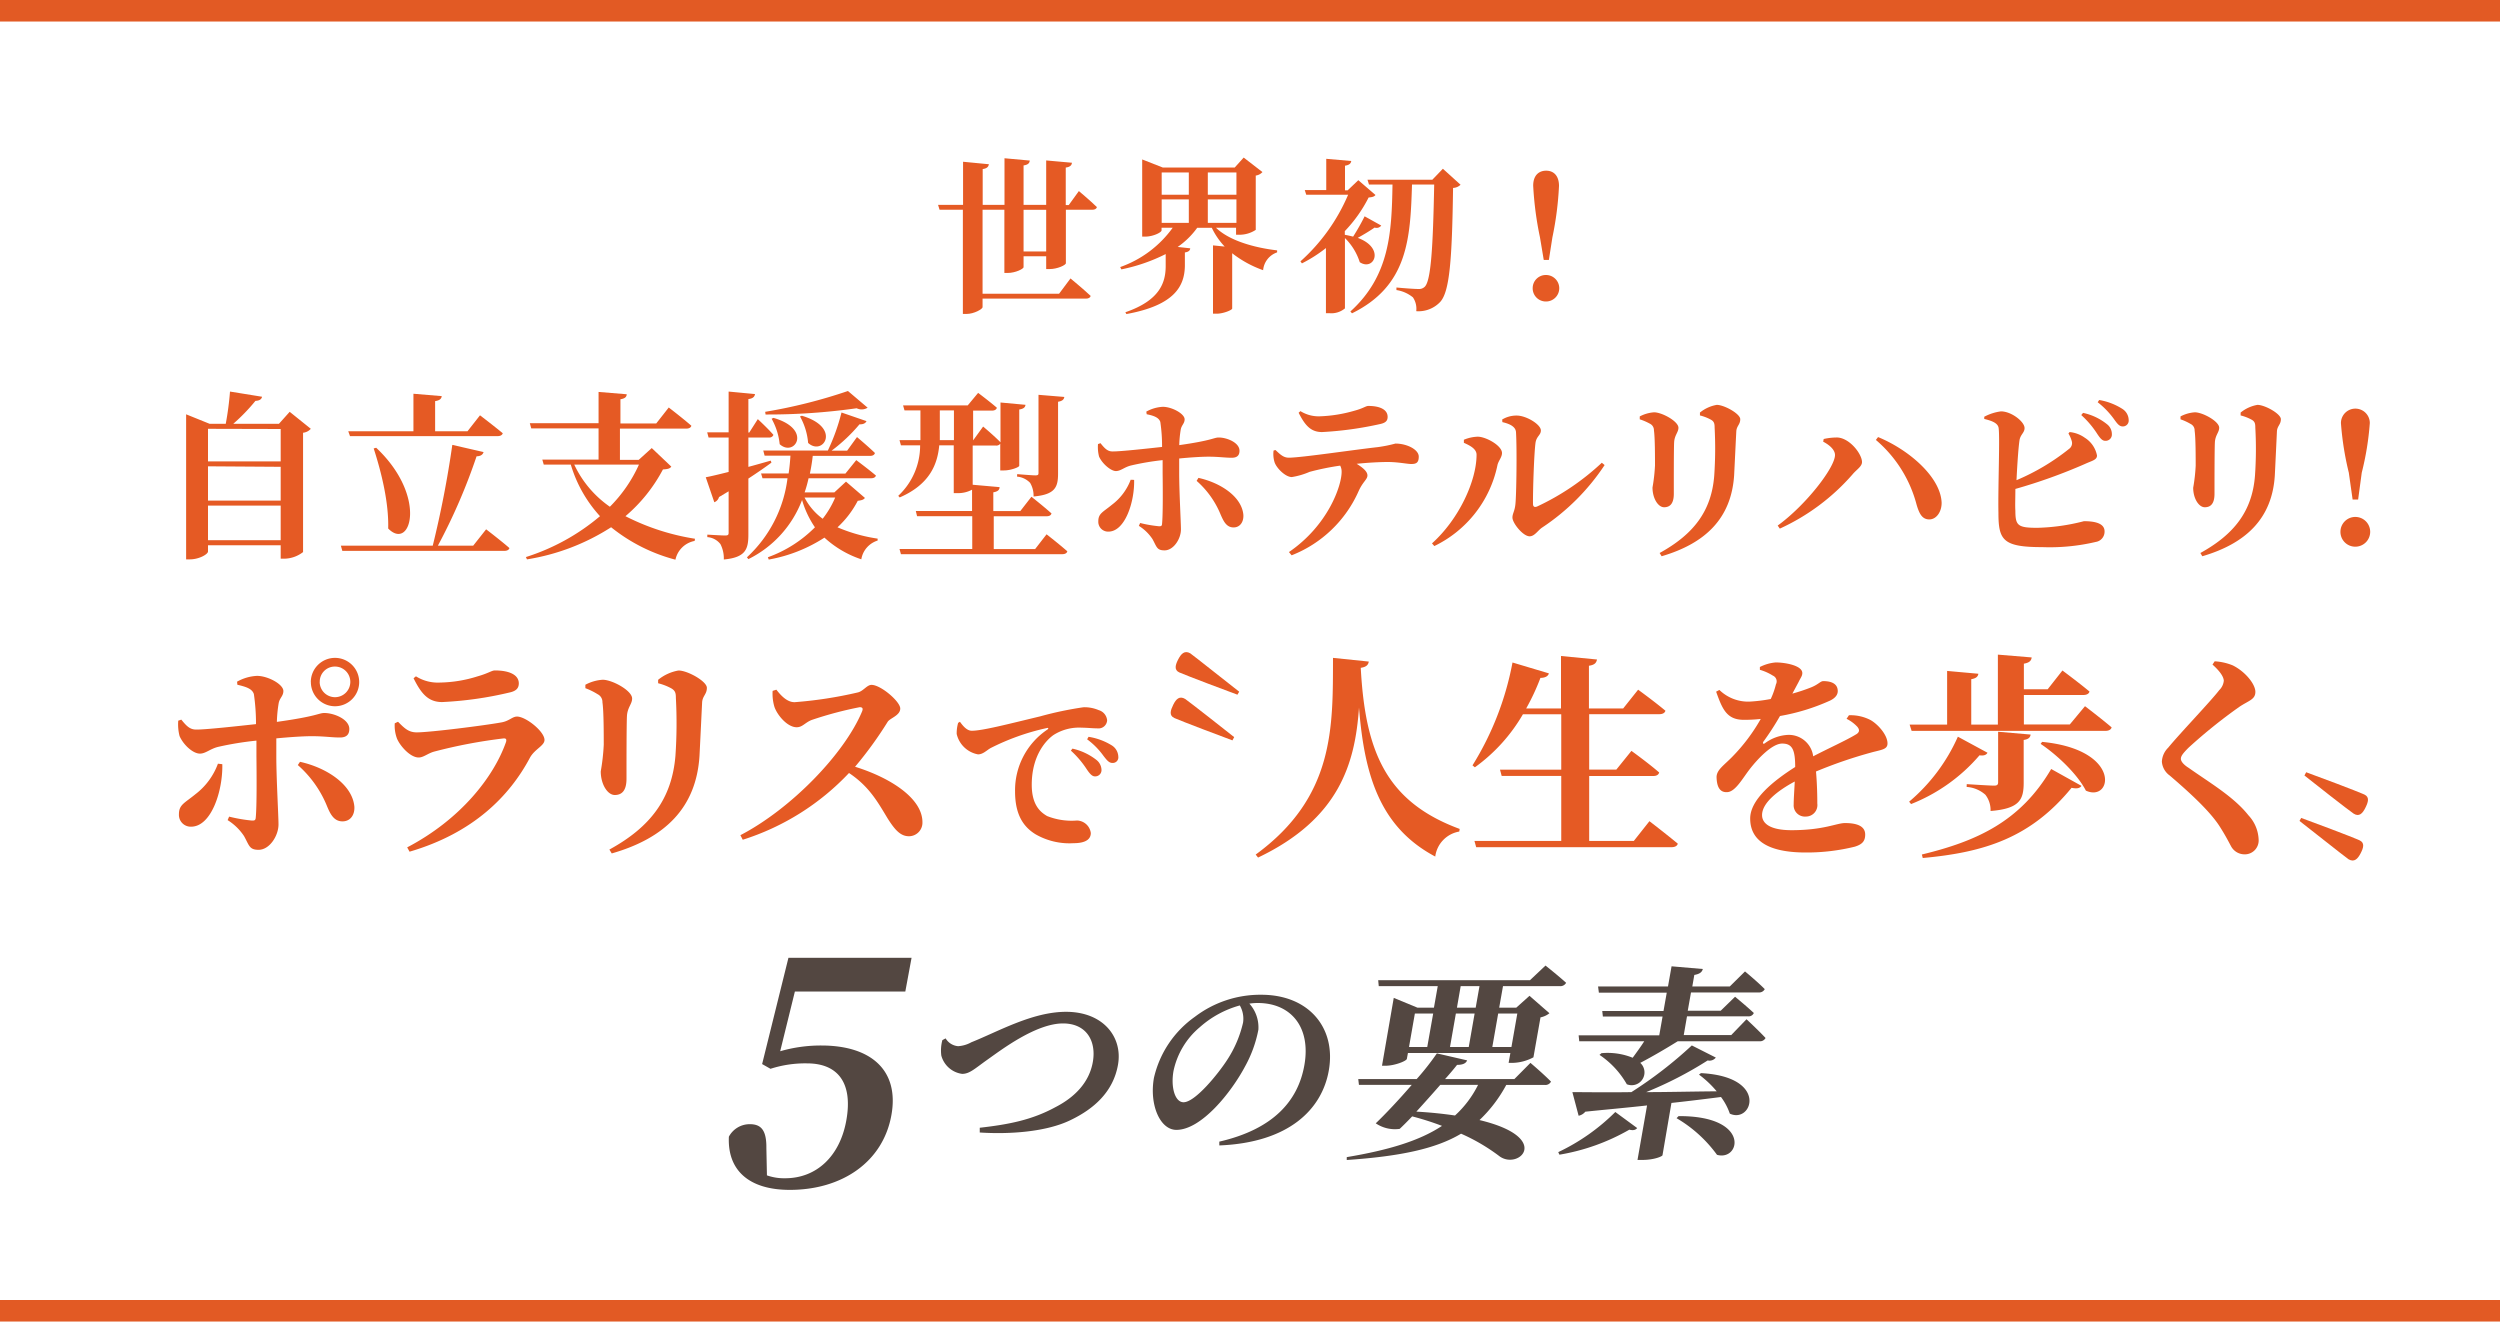<svg xmlns="http://www.w3.org/2000/svg" viewBox="0 0 400 211.45"><defs><style>.cls-1{fill:none;stroke:#e25a24;stroke-width:3.45px;}.cls-2{fill:#e55a24;}.cls-3{fill:#534741;}</style></defs><g id="レイヤー_2" data-name="レイヤー 2"><g id="contents05"><line class="cls-1" y1="1.72" x2="400" y2="1.72"/><line class="cls-1" y1="209.72" x2="400" y2="209.72"/><path class="cls-2" d="M172.62,30.57s1.81,1.52,2.88,2.56c-.06.29-.35.43-.72.43h-4.24v8.55c0,.3-1.36.94-2.59.94h-.56V41h-3.62v1.74c0,.29-1.34.93-2.51.93h-.56V33.56h-3.49V47h12.24l1.83-2.45s2,1.65,3.23,2.8c-.08.29-.37.43-.75.43H157.21v1.36c0,.31-1.36,1.09-2.56,1.09h-.59V33.56h-3.73l-.24-.78h4v-6.9l4.14.4c-.08.37-.27.67-1,.77v5.73h3.49V25.32l4.05.37c-.05.38-.24.67-1,.78v6.31h3.62V25.67l4.13.37c-.05.37-.26.67-1,.77v6H171Zm-5.23,3h-3.62v6.66h3.62Z"/><path class="cls-2" d="M194.56,36.44c2.16,2.1,6.21,3.2,9.78,3.62l0,.32a3.32,3.32,0,0,0-2.24,2.85,17.48,17.48,0,0,1-4.95-2.71v8.84c0,.25-1.44.83-2.46.83h-.61V39.26l1.87.19a11.55,11.55,0,0,1-2.06-3h-2.34a12.79,12.79,0,0,1-3.12,3.06l2,.22c0,.31-.24.58-.85.66v2.21c-.08,3.07-1.5,6.22-9.36,7.65l-.16-.29c5.49-1.89,6.45-4.72,6.45-7.41V40.65a28.07,28.07,0,0,1-7.09,2.45l-.19-.37a17.48,17.48,0,0,0,8.4-6.29h-1.78v.42c0,.32-1.34,1-2.64,1h-.46V25.51l3.31,1.3h11.49l1.44-1.6,3,2.32a1.75,1.75,0,0,1-1.07.56v8.69a4.75,4.75,0,0,1-2.61.78h-.54V36.44Zm-8.69-8.85v3.57h4.34V27.59Zm0,8.07h4.34V31.9h-4.34Zm7.38-8.07v3.57h4.58V27.59Zm4.58,8.07V31.9h-4.58v3.76Z"/><path class="cls-2" d="M221,36.09a.93.93,0,0,1-1.06.32c-.86.59-1.84,1.17-2.7,1.65,4.43,1.63,2.59,5.39.32,3.89a9.38,9.38,0,0,0-2.37-3.86V49.34a3.36,3.36,0,0,1-2.48.77h-.56V39.69a22.77,22.77,0,0,1-3.84,2.45l-.24-.32a30.1,30.1,0,0,0,7.63-10.66H209l-.24-.75h3.44v-5l4,.35c-.06.37-.27.64-1,.75v3.94h.43l1.7-1.62,2.75,2.37c-.22.26-.46.34-1.1.4a22.31,22.31,0,0,1-3.81,5.38v.59c.48.08.93.19,1.33.29a34.92,34.92,0,0,0,1.84-3.25Zm12.69-6.53a1.84,1.84,0,0,1-1.2.51c-.16,11.59-.56,16.58-2.05,18.23a4.78,4.78,0,0,1-3.84,1.49,3.26,3.26,0,0,0-.53-2.21,5.47,5.47,0,0,0-2.64-1.17V46c1.15.11,2.88.24,3.54.24a1.29,1.29,0,0,0,1-.37c1-1,1.31-6.5,1.5-16.34h-3.55c-.26,8.74-.69,16.21-9.6,20.6l-.26-.29c6.29-5.7,6.61-12.63,6.74-20.31h-3.76l-.24-.77h10.37L230.86,27Z"/><path class="cls-2" d="M245.23,46.06A2.1,2.1,0,0,1,247.36,44a2.12,2.12,0,1,1,0,4.24A2.11,2.11,0,0,1,245.23,46.06Zm4.21-16.31A51.74,51.74,0,0,1,248.38,38l-.56,3.59H247L246.4,38a53.44,53.44,0,0,1-1.09-8.29c0-1.63.88-2.4,2.08-2.4S249.44,28.12,249.44,29.75Z"/><path class="cls-2" d="M49.73,68.61a1.94,1.94,0,0,1-1.24.63V88.33a5,5,0,0,1-3,1.06h-.58V87.24H33.28v1c0,.43-1.41,1.26-2.92,1.26h-.58V66.29l3.76,1.52h2.58a48.43,48.43,0,0,0,.68-5.16l5.13.83c-.08.37-.37.63-1.06.66a30,30,0,0,1-3.55,3.67h7.31l1.72-1.92Zm-16.45,0v5.21H44.91V68.64Zm0,6V80.1H44.91V74.69ZM44.91,86.43V80.9H33.28v5.53Z"/><path class="cls-2" d="M77.78,84.69s2.32,1.77,3.73,3c-.09.31-.4.45-.83.45H54.77l-.23-.83h14.7a163.42,163.42,0,0,0,3.13-16.13l5,1.15c-.11.37-.4.66-1.12.68a92.88,92.88,0,0,1-6.19,14.3h5.65ZM55.72,69H66.15V63l4.53.38c-.06.4-.29.68-1.06.8V69H74.8l2-2.55s2.26,1.72,3.64,2.87c-.09.31-.4.46-.83.46H56Zm4.47,2.64c8.28,7.8,5.53,16.62,1.92,12.92.11-4.12-1.06-8.91-2.32-12.81Z"/><path class="cls-2" d="M107.41,74.66c-.23.31-.54.4-1.34.45a25.2,25.2,0,0,1-6,7.48A37,37,0,0,0,111.2,86.2l-.06.35a3.87,3.87,0,0,0-3.07,3,27.53,27.53,0,0,1-10.29-5.19A35.18,35.18,0,0,1,84.32,89.5l-.18-.37A34.41,34.41,0,0,0,96,82.59a21.12,21.12,0,0,1-4.67-8.25H87l-.23-.8h9v-5H85l-.23-.83h11v-5l4.5.37c0,.4-.26.69-1,.8v3.87H105l2-2.55s2.24,1.72,3.62,2.92c-.09.32-.41.46-.84.46H99.19v5h3l2.09-1.89Zm-15.53-.32a17,17,0,0,0,5.7,6.74,22.67,22.67,0,0,0,4.65-6.74Z"/><path class="cls-2" d="M119.74,85.52c0,2.35-.43,3.67-3.93,4a5,5,0,0,0-.54-2.46,2.91,2.91,0,0,0-2.1-1.12v-.4s2.33.14,2.84.14.57-.14.57-.46V78.61l-1.54.92a1.23,1.23,0,0,1-.75.83l-1.37-4c.77-.14,2.06-.45,3.66-.85V70h-3.21l-.22-.83h3.43V62.65l4.22.4c-.06.43-.35.72-1.06.8v5.36h.14l1.37-2.15s1.64,1.52,2.5,2.52A.69.69,0,0,1,123,70h-3.26v4.7c1.17-.31,2.37-.66,3.58-1l.11.32c-.91.68-2.15,1.54-3.69,2.55Zm18.65-5.85c-.23.29-.49.37-1.15.46A15.44,15.44,0,0,1,134,84.37a25.77,25.77,0,0,0,6.42,1.81l0,.31a3.78,3.78,0,0,0-2.61,3,16.35,16.35,0,0,1-5.9-3.47A24.19,24.19,0,0,1,123,89.53l-.14-.37a20.23,20.23,0,0,0,7.53-4.79A15.31,15.31,0,0,1,128.33,80a17.44,17.44,0,0,1-8.59,9.46l-.23-.29A20.62,20.62,0,0,0,126,76.52H122l-.23-.77h4.41c.15-1,.23-1.9.29-2.84h-4.13l-.22-.83h10.34A32.43,32.43,0,0,0,134.64,66l4,1.38c-.14.31-.49.54-1.12.51a26.58,26.58,0,0,1-4.47,4.22h2.49l1.58-2.18s1.81,1.52,2.87,2.55c-.09.32-.38.46-.78.46h-9.17a28.51,28.51,0,0,1-.46,2.84h5.68L137,73.62s1.94,1.44,3.15,2.47c-.09.29-.37.43-.78.43h-10a19.38,19.38,0,0,1-.63,2.26h4.76l1.86-1.72Zm.43-14.44a1.77,1.77,0,0,1-1.75.09,100.77,100.77,0,0,1-14.58,1l-.06-.43a83.21,83.21,0,0,0,13.24-3.33Zm-15.07,1.63c6.33,1.81,3.38,6.36,1,4.21A10.51,10.51,0,0,0,123.46,67Zm4.55-.34c6.42,1.89,3.39,6.53,1,4.35A10.42,10.42,0,0,0,128,66.63Zm.43,13.09a9.69,9.69,0,0,0,2.9,3.39,14.91,14.91,0,0,0,2-3.39Z"/><path class="cls-2" d="M167.45,85.49s2.06,1.6,3.32,2.72c-.08.32-.4.46-.83.46H144.15l-.23-.83h11.64V82.59h-8.83l-.2-.83h9V78.35a4.7,4.7,0,0,1-2.38.55h-.55V71.25h-2.32c-.28,3-1.49,6.24-6.33,8.34l-.23-.26a11,11,0,0,0,3.5-8.08h-3.07l-.23-.83h3.35V65.66h-2.55l-.23-.8h10.35l1.66-2s1.84,1.38,3,2.38c-.09.32-.4.46-.8.46h-3v4.76h0l1.6-2.21s1.75,1.46,2.78,2.52V64.4l4,.37c-.05.37-.25.63-1,.75v9c0,.23-1.35.75-2.46.75h-.58V71a.79.79,0,0,1-.71.29h-3.7v6.27l4.3.38c0,.42-.26.71-1,.83v3h4.32l1.78-2.29s2,1.58,3.21,2.67c-.09.31-.37.45-.77.45H159v5.25h6.62ZM152.63,70.42V65.66h-2.26v3.87c0,.28,0,.57,0,.89Zm10.12,5.44s2.38.2,2.89.2.52-.14.52-.46V63.17l4.13.34c-.06.43-.35.66-1,.77V75.75c0,2.2-.46,3.38-3.92,3.69a4,4,0,0,0-.55-2.18,3.27,3.27,0,0,0-2.09-1Z"/><path class="cls-2" d="M183.41,65.86a6,6,0,0,1,2.64-.77c1.46,0,3.49,1.11,3.49,2,0,.69-.51.92-.63,1.69a18.11,18.11,0,0,0-.23,2.44C194,70.47,194.21,70,195,70c1.29,0,3.32.81,3.32,2.12,0,.78-.43,1.12-1.23,1.12-1.12,0-2.06-.17-3.75-.17-1.09,0-2.87.11-4.67.29v2.35c0,3,.28,7.88.28,9,0,1.49-1.17,3.35-2.63,3.35-1.24,0-1.24-.57-1.92-1.8a7.13,7.13,0,0,0-2.18-2.12l.2-.46a20.47,20.47,0,0,0,3,.52c.31,0,.49,0,.51-.4.15-1.5.12-5.68.09-8.11l0-2.07a42.23,42.23,0,0,0-5.07.86c-1.06.26-1.63.89-2.41.89s-2.17-1.15-2.69-2.32a6.07,6.07,0,0,1-.17-2l.4-.14c.71.89,1.17,1.35,2,1.32,1.32,0,5.48-.46,7.85-.72a26.33,26.33,0,0,0-.28-4c-.23-.69-1-1-2.18-1.23Zm-1.95,10.92c.09,3.46-1.43,8.28-4.12,8.28a1.57,1.57,0,0,1-1.61-1.66c0-1.26.75-1.46,2.18-2.64a8.94,8.94,0,0,0,3-4Zm10.29-.32c3.53.78,6.94,3,7.19,5.93.06,1.12-.54,2-1.57,2-1.18,0-1.64-1.09-2.07-2.06a14.41,14.41,0,0,0-3.84-5.39Z"/><path class="cls-2" d="M204.07,72c.75.69,1.26,1.23,2.15,1.23,1.95,0,10.35-1.26,14.22-1.69a22.06,22.06,0,0,0,2.83-.57c1.81,0,3.73.94,3.73,2.09,0,1-.43,1.18-1.21,1.18-.63,0-2.09-.32-3.72-.32-1.26,0-3.1.09-5,.29,1,.63,1.72,1.23,1.72,1.86s-.72,1-1.38,2.44a19.51,19.51,0,0,1-10.75,10.34l-.43-.52c6.25-4.27,8.43-10.6,8.43-12.83a2.07,2.07,0,0,0-.23-1,41.77,41.77,0,0,0-4.9,1,11.75,11.75,0,0,1-2.84.83c-1,0-2.4-1.37-2.75-2.34a4.46,4.46,0,0,1-.17-1.9Zm4-6.22a5.51,5.51,0,0,0,3.12.83,22.4,22.4,0,0,0,5.5-.89c1.41-.37,1.84-.77,2.24-.77,1.89,0,3.09.6,3.09,1.75,0,.57-.26.94-1.17,1.14a55.76,55.76,0,0,1-9.32,1.29c-1.8,0-2.72-1.06-3.75-3.09Z"/><path class="cls-2" d="M234.22,70.85v-.49a6.26,6.26,0,0,1,2.21-.49c1.32,0,3.89,1.43,3.89,2.61,0,.71-.6,1.26-.74,2a18.53,18.53,0,0,1-10.09,12.89l-.37-.43c4.36-3.92,7.13-10.06,7.13-14.18C236.25,71.82,235.19,71.28,234.22,70.85Zm6.13-3.73a4.42,4.42,0,0,1,2.32-.63c1.55,0,3.87,1.43,3.87,2.38,0,.77-.71.91-.86,2-.23,1.66-.43,7.7-.4,9.74,0,.46.23.6.66.43a39.59,39.59,0,0,0,10.35-7l.45.37a35.38,35.38,0,0,1-10,10c-.66.43-1.2,1.4-2,1.4-1.06,0-2.75-2.12-2.75-3,0-.66.37-1,.48-2.18.15-1.4.26-8.71.09-11.49-.06-.8-.83-1.29-2.18-1.6Z"/><path class="cls-2" d="M262.36,67.09v-.46a5.76,5.76,0,0,1,2.29-.66c1.27,0,3.9,1.44,3.9,2.47,0,.74-.63,1.17-.69,2.35s-.05,6.27-.05,8.22c0,1.52-.58,2.15-1.55,2.15S264.4,79.73,264.4,78a27.61,27.61,0,0,0,.4-3.53c0-1.4,0-4.44-.17-5.61a1.15,1.15,0,0,0-.63-1.06A9.09,9.09,0,0,0,262.36,67.09ZM265.86,89l-.32-.52c5.45-3,8.31-6.73,8.74-12.41a63.66,63.66,0,0,0,.06-7.65c0-.66-.09-1-.63-1.29a7.19,7.19,0,0,0-1.72-.66l0-.46a5.83,5.83,0,0,1,2.69-1.23c1.21,0,3.76,1.43,3.76,2.29s-.57,1.06-.63,1.92c-.09,1.67-.26,5.33-.35,7.08C277,82.88,272.94,86.92,265.86,89Z"/><path class="cls-2" d="M291.71,70.67l.08-.43A9.56,9.56,0,0,1,294,70c2,.12,3.92,2.67,3.92,3.93,0,.72-.88,1.2-1.54,2a34.35,34.35,0,0,1-11.61,8.65l-.34-.49c4.47-3.23,9.17-9.28,9.17-11.29C293.6,72,292.77,71.22,291.71,70.67Zm17,12.44c-1.17,0-1.63-.92-2.06-2.38a20.32,20.32,0,0,0-6.51-10.34l.35-.46c4.87,2,10,6.36,10.17,10.49C310.68,81.85,309.85,83.11,308.67,83.11Z"/><path class="cls-2" d="M331.14,69.13a5,5,0,0,1,2.43.91,4.31,4.31,0,0,1,1.95,2.84c0,.72-.8.83-1.92,1.35a86.16,86.16,0,0,1-11.14,4c0,1.43-.06,2.69,0,3.5,0,2.37.4,2.72,3.52,2.72a32.53,32.53,0,0,0,7.45-1.06c2.15,0,3.3.51,3.3,1.63a1.66,1.66,0,0,1-1.41,1.69,32,32,0,0,1-8.57.83c-6.27,0-7-1.11-7-5.47-.09-4.13.28-12.81,0-13.73-.2-.66-1-1-2.27-1.31v-.35a7.82,7.82,0,0,1,2.67-.86c1.69,0,3.78,1.66,3.78,2.67,0,.74-.63,1-.8,1.89-.2,1.32-.37,4-.49,6.45a35.51,35.51,0,0,0,8.4-5,1.13,1.13,0,0,0,.43-1.29,4.94,4.94,0,0,0-.52-1.18Zm2.15-3.07a9.14,9.14,0,0,1,3.81,1.8,2,2,0,0,1,.8,1.61,1,1,0,0,1-1.06,1.06c-.49,0-.83-.43-1.29-1.12a14.56,14.56,0,0,0-2.55-3ZM335.87,64a10,10,0,0,1,3.72,1.43,2.16,2.16,0,0,1,1,1.8.93.93,0,0,1-.95,1c-.57,0-.89-.46-1.43-1.21a13.15,13.15,0,0,0-2.58-2.66Z"/><path class="cls-2" d="M348.88,67.09v-.46a5.67,5.67,0,0,1,2.29-.66c1.26,0,3.9,1.44,3.9,2.47,0,.74-.63,1.17-.69,2.35s-.06,6.27-.06,8.22c0,1.52-.57,2.15-1.55,2.15s-1.86-1.43-1.86-3.12a27.61,27.61,0,0,0,.4-3.53c0-1.4,0-4.44-.17-5.61a1.13,1.13,0,0,0-.63-1.06A8.66,8.66,0,0,0,348.88,67.09ZM352.37,89l-.31-.52c5.44-3,8.31-6.73,8.74-12.41a61.52,61.52,0,0,0,.05-7.65c0-.66-.08-1-.63-1.29a7.19,7.19,0,0,0-1.72-.66l0-.46a5.83,5.83,0,0,1,2.69-1.23c1.2,0,3.75,1.43,3.75,2.29s-.57,1.06-.63,1.92c-.08,1.67-.25,5.33-.34,7.08C363.55,82.88,359.45,86.92,352.37,89Z"/><path class="cls-2" d="M374.47,85.09a2.38,2.38,0,1,1,2.38,2.38A2.37,2.37,0,0,1,374.47,85.09Zm4.7-17.4a45.83,45.83,0,0,1-1.29,7.94l-.58,4.3h-.88l-.61-4.3a47.82,47.82,0,0,1-1.26-7.94,2.31,2.31,0,1,1,4.62,0Z"/><path class="cls-2" d="M37.93,109.07a7.14,7.14,0,0,1,3.19-.93c1.76,0,4.22,1.35,4.22,2.42,0,.83-.62,1.11-.76,2a21.28,21.28,0,0,0-.28,2.94c6.48-.9,6.69-1.42,7.59-1.42,1.56,0,4,1,4,2.56,0,.94-.52,1.36-1.49,1.36-1.35,0-2.49-.21-4.54-.21-1.31,0-3.46.14-5.65.35V121c0,3.57.35,9.53.35,10.91,0,1.8-1.42,4.06-3.19,4.06-1.49,0-1.49-.7-2.32-2.19a8.58,8.58,0,0,0-2.63-2.56l.24-.56a24.66,24.66,0,0,0,3.64.63c.38,0,.59,0,.62-.49.18-1.8.14-6.86.11-9.8l0-2.5a50.49,50.49,0,0,0-6.13,1c-1.28.31-2,1.08-2.91,1.08-1.11,0-2.64-1.39-3.26-2.81a7.51,7.51,0,0,1-.21-2.46l.49-.17c.86,1.07,1.42,1.62,2.46,1.59,1.59,0,6.62-.56,9.49-.87a33,33,0,0,0-.34-4.81c-.28-.84-1.18-1.15-2.64-1.49Zm-2.36,13.2c.1,4.2-1.73,10-5,10a1.89,1.89,0,0,1-1.94-2c0-1.53.9-1.77,2.63-3.19a10.83,10.83,0,0,0,3.61-4.89ZM48,121.89c4.26.94,8.39,3.64,8.7,7.18.07,1.35-.66,2.35-1.91,2.35-1.42,0-2-1.31-2.49-2.49a17.49,17.49,0,0,0-4.65-6.52Zm1.73-12.78A3.87,3.87,0,1,1,53.59,113,3.87,3.87,0,0,1,49.74,109.11Zm1.42,0a2.45,2.45,0,1,0,2.43-2.46A2.41,2.41,0,0,0,51.16,109.11Z"/><path class="cls-2" d="M63.16,115.73l.52-.25c1,1,1.66,1.7,3,1.7,2.11,0,10.88-1.11,13.51-1.59,1.28-.21,1.77-.94,2.53-.94,1.42,0,4.4,2.39,4.4,3.74,0,.94-1.59,1.46-2.35,2.88-3.23,6.06-9,12-19.24,15l-.38-.69c8.53-4.47,13.83-11.23,15.81-16.85.13-.45,0-.62-.42-.58a81.47,81.47,0,0,0-11.09,2.11c-1,.28-1.7.94-2.46.94-1.46,0-3.19-2.12-3.53-3.19A5.93,5.93,0,0,1,63.16,115.73Zm18.36-4.93a57.88,57.88,0,0,1-10.77,1.53c-2.19,0-3.33-1.28-4.58-3.81l.38-.31a6.57,6.57,0,0,0,3.82,1,21,21,0,0,0,6.06-1c1.73-.49,2.25-.94,2.74-.94,2.32,0,3.84.7,3.84,2.08C83,110.08,82.63,110.56,81.52,110.8Z"/><path class="cls-2" d="M93.66,110.11v-.55a6.76,6.76,0,0,1,2.77-.8c1.52,0,4.71,1.73,4.71,3,0,.9-.76,1.42-.83,2.84s-.07,7.59-.07,10c0,1.83-.69,2.6-1.87,2.6s-2.25-1.74-2.25-3.78a33.52,33.52,0,0,0,.48-4.26c0-1.7,0-5.37-.21-6.8a1.38,1.38,0,0,0-.76-1.28A10.84,10.84,0,0,0,93.66,110.11Zm4.22,26.44-.38-.62c6.59-3.61,10-8.15,10.57-15a75.88,75.88,0,0,0,.07-9.25c0-.8-.1-1.18-.76-1.56a9,9,0,0,0-2.08-.8l0-.55a7.09,7.09,0,0,1,3.26-1.49c1.46,0,4.54,1.73,4.54,2.77s-.69,1.28-.76,2.32c-.1,2-.31,6.45-.42,8.56C111.4,129.2,106.44,134.09,97.88,136.55Z"/><path class="cls-2" d="M124.22,110.35c.77,1,1.74,2,2.91,2a66.35,66.35,0,0,0,10.12-1.56c.87-.2,1.46-1.21,2.19-1.21,1.49,0,4.6,2.67,4.6,3.78s-1.59,1.52-2,2.11a61.19,61.19,0,0,1-5.23,7.21c5.69,1.77,10.78,5.06,10.78,8.87a2.17,2.17,0,0,1-2.15,2.25c-1.35,0-2.25-1-3.43-2.87-1.59-2.64-2.95-5.1-6.17-7.25a39.84,39.84,0,0,1-17,10.68l-.38-.73c8.14-4.23,16.67-13.06,19.48-19.82.2-.52,0-.66-.39-.66a59.51,59.51,0,0,0-7.55,2c-1.14.38-1.56,1.21-2.53,1.21-1.52,0-3.15-2-3.57-3.29a7.38,7.38,0,0,1-.28-2.53Z"/><path class="cls-2" d="M153.59,115.48c.51.72,1.14,1.44,1.89,1.44,1.72,0,5.9-1.09,10.94-2.3a56.22,56.22,0,0,1,6.94-1.46,5.79,5.79,0,0,1,2.43.46,1.87,1.87,0,0,1,1.35,1.63,1.37,1.37,0,0,1-1.52,1.29c-.77,0-1.72-.11-2.52-.11a7.58,7.58,0,0,0-4.58,1.2c-1,.72-3.44,3.07-3.44,7.94,0,3.32,1.46,4.41,2.46,5a10.6,10.6,0,0,0,4.79.71,2.3,2.3,0,0,1,2.2,2c0,1.32-1.43,1.63-2.75,1.63a10.86,10.86,0,0,1-6.1-1.43c-2-1.23-3.27-3.21-3.27-6.85a11.7,11.7,0,0,1,5.16-9.89c.23-.17.2-.34-.09-.25a37.63,37.63,0,0,0-9,3.21c-.6.34-1.2,1-2,1a4.3,4.3,0,0,1-3.41-3.27,6.18,6.18,0,0,1,.23-1.77Zm18,4.3a9.61,9.61,0,0,1,3.84,1.81,2.1,2.1,0,0,1,.81,1.63,1,1,0,0,1-1.06,1c-.46,0-.84-.46-1.29-1.12a15.24,15.24,0,0,0-2.55-3Zm2.58-1.89a10,10,0,0,1,3.76,1.4,2.21,2.21,0,0,1,1,1.78.89.89,0,0,1-.95,1c-.54,0-.88-.43-1.43-1.14a11.86,11.86,0,0,0-2.61-2.64Z"/><path class="cls-2" d="M197.19,118.46c-7.86-2.94-9.28-3.57-9.28-3.57-.91-.41-.63-1.24-.18-2.15s1-1.45,1.91-.9c0,0,1,.7,7.83,6.1Zm.8-7.31c-7.9-2.94-9.32-3.57-9.32-3.57-.87-.41-.59-1.25-.14-2.11s1-1.46,1.91-.94c0,0,1,.73,7.83,6.14Z"/><path class="cls-2" d="M219,105.85c-.07.52-.38.87-1.28,1,.72,13.34,4,21.41,15.83,25.78l-.07.42a4.66,4.66,0,0,0-3.84,4c-8.74-4.64-11.33-12.79-12.2-23.84-.62,8.91-3.12,17.78-16.15,24l-.38-.48c12.68-9.25,12.34-20.45,12.37-31.47Z"/><path class="cls-2" d="M263.91,131.39s2.8,2.15,4.54,3.6c-.11.38-.49.56-1,.56H236.19l-.28-1H249.8V124.15h-9.53l-.27-1h9.8v-8.87h-6.13a27.34,27.34,0,0,1-7.69,8.49l-.38-.31A47.76,47.76,0,0,0,242,106l5.82,1.74c-.1.41-.55.72-1.35.72a35.65,35.65,0,0,1-2.28,4.89h5.57v-8.39l5.76.56c-.11.52-.35.86-1.29,1v6.83h5.48l2.39-3s2.67,1.94,4.37,3.37c-.11.38-.49.55-1,.55h-11.2v8.87h4.34l2.42-3s2.77,2,4.44,3.46c-.11.38-.45.56-.94.56H254.27v10.39h7.14Z"/><path class="cls-2" d="M295.83,114.44a6.93,6.93,0,0,1,3.46.77c1.21.69,2.71,2.39,2.71,3.74,0,1-1,1-2.74,1.49a72.74,72.74,0,0,0-8.7,3c.17,1.91.21,3.88.21,5.13a1.84,1.84,0,0,1-1.84,2.08,1.8,1.8,0,0,1-1.94-1.94c0-.9.1-2.22.17-3.67-2.91,1.56-5.23,3.5-5.23,5.37,0,1.38,1.35,2.42,4.71,2.42,5.17,0,7.21-1.14,8.56-1.14,1.7,0,3.23.38,3.23,1.84,0,1-.42,1.56-1.67,1.94a32.16,32.16,0,0,1-7.83.93c-6.79,0-8.9-2.42-8.9-5.44s3.67-6,7.2-8.24c0-2.74-.45-3.75-2.08-3.75s-3.91,2.46-5.12,4-2.33,3.67-3.64,3.77-1.7-1-1.74-2.39c0-1.17,1.15-1.87,2.5-3.25a28.93,28.93,0,0,0,4.57-6.07,22.69,22.69,0,0,1-2.73.14c-2.74,0-3.43-1.77-4.41-4.5l.52-.28a6.61,6.61,0,0,0,4.79,1.87,25.37,25.37,0,0,0,3.43-.42,12.54,12.54,0,0,0,.83-2.35,1,1,0,0,0-.49-1.39,8.08,8.08,0,0,0-2.08-.93l0-.45a6.91,6.91,0,0,1,2.53-.73c1.49,0,4.26.48,4.26,1.7,0,.48-.28.76-.59,1.42l-1,1.87a28.94,28.94,0,0,0,3-1c1.18-.48,1.49-1,1.94-1,1.25,0,2.32.38,2.32,1.6,0,.52-.31,1.07-1.24,1.52a33.08,33.08,0,0,1-8,2.46,43.12,43.12,0,0,1-2.67,4.12c-.14.25,0,.42.24.25a6.73,6.73,0,0,1,3.74-1.35,3.93,3.93,0,0,1,4,3.43c2.39-1.25,5.24-2.53,6.79-3.47.63-.34.7-.76.25-1.28a6,6,0,0,0-1.7-1.25Z"/><path class="cls-2" d="M318,120.44c-.17.31-.52.52-1.28.41a27.89,27.89,0,0,1-10.95,7.8l-.31-.38a28.93,28.93,0,0,0,7.8-10.4Zm15.6-7.45s2.63,2,4.26,3.39c-.1.38-.49.56-1,.56h-31l-.32-1h6v-8.59l5,.45c-.07.42-.31.73-1.14.87v7.27h4.26V104.74l5.41.45c-.07.49-.31.83-1.25,1v4.09h3.81l2.36-3s2.7,2,4.33,3.37c-.1.38-.49.55-1,.55h-9.5v4.71h7.35Zm-26.1,23.73c8.7-2.11,15.74-5.23,20.69-13.68l4.85,2.7c-.27.38-.72.49-1.59.31-6.55,8-13.93,10.33-23.81,11.23Zm7.18-11.26s3.64.24,4.36.24c.49,0,.66-.13.66-.55v-8.07l5.2.45c-.07.52-.42.76-1.11.86v6.83c0,2.74-.66,4.16-5.3,4.54a4,4,0,0,0-.83-2.6,5,5,0,0,0-3-1.25Zm12.06-6.76c12.85,1.25,11.22,9.74,7,7.8-1.38-2.67-4.61-5.72-7.24-7.48Z"/><path class="cls-2" d="M354,106.33l.35-.52a8.87,8.87,0,0,1,2.91.66c2,1,3.6,3,3.6,4.23s-1.07,1.39-2.56,2.39a83.79,83.79,0,0,0-8.11,6.52c-.9.9-1.25,1.35-1.25,1.8s.52,1,1.25,1.45c3.33,2.36,7.21,4.61,9.56,7.59a6,6,0,0,1,1.63,3.85,2.22,2.22,0,0,1-2.39,2.39,2.44,2.44,0,0,1-2-1.25c-.42-.76-.8-1.56-1.74-3.05-1.35-2.18-4.05-4.85-8.1-8.31a3,3,0,0,1-1.25-2.22,3.36,3.36,0,0,1,1-2.22c1.84-2.25,6.83-7.45,8.18-9.22a2.41,2.41,0,0,0,.73-1.52C355.75,108.14,355,107.23,354,106.33Z"/><path class="cls-2" d="M368.19,130.87c7.9,2.91,9.32,3.57,9.32,3.57.91.41.63,1.25.18,2.11s-1,1.46-1.91.94c0,0-1.07-.77-7.86-6.14Zm.8-7.31c7.9,2.91,9.32,3.57,9.32,3.57.87.41.59,1.24.14,2.14s-1,1.46-1.87.91c0,0-1.08-.73-7.87-6.1Z"/><path class="cls-3" d="M124.83,168.2a23.35,23.35,0,0,1,6.58-.92c8,0,12.48,4,11.22,11.1-1.33,7.54-7.91,12-16.26,12-6.57,0-10-3.16-9.75-8.51a3.77,3.77,0,0,1,3.36-2c1.83,0,2.67,1,2.64,3.82l.09,4.37a8.25,8.25,0,0,0,2.92.46c5,0,8.77-3.51,9.79-9.31,1.06-6-1.4-9.07-6.29-9.07a18,18,0,0,0-5.85.87l-1.34-.76,4.21-17h19.7l-1,5.4H127.18Z"/><path class="cls-3" d="M151.3,166.14a2.57,2.57,0,0,0,2,1.25,5,5,0,0,0,2.12-.63c4.21-1.67,9.74-4.87,15.14-4.87,6,0,9.09,4.08,8.32,8.46s-3.89,7.08-7.56,8.85c-3.89,1.91-9.78,2.31-14.56,2l0-.76c4.67-.53,8.35-1.25,12.1-3.29,3.15-1.62,5.44-4,6-7.28s-1-6.12-4.78-6.12c-4.34,0-9.9,4.25-12,5.73s-2.92,2.34-4.14,2.34a4,4,0,0,1-3.33-2.93,6.36,6.36,0,0,1,.17-2.47Z"/><path class="cls-3" d="M195.09,182.66c8.68-2,12.61-6.55,13.61-12.24,1.07-6.06-2.13-9.94-7.46-9.94a8.73,8.73,0,0,0-1.34.1,5.68,5.68,0,0,1,1.44,4.18,19.81,19.81,0,0,1-2.12,5.85c-2.22,4.18-7,10.17-11,10.17-2.63,0-4.35-4.05-3.59-8.32a16.45,16.45,0,0,1,6.56-9.78,17.29,17.29,0,0,1,10.62-3.52c7.57,0,12,5.27,10.8,12.11-1.09,6.22-6.38,11.55-17.52,12Zm3.28-21.79a16,16,0,0,0-6.41,3.49,12.48,12.48,0,0,0-4.2,7c-.46,2.6.23,5,1.61,5,1.85,0,5.54-4.54,7-6.81a18.37,18.37,0,0,0,2.52-5.93A4.25,4.25,0,0,0,198.37,160.87Z"/><path class="cls-3" d="M244.87,170.06s2.06,1.74,3.29,3a1,1,0,0,1-1,.53H241a22.16,22.16,0,0,1-4.28,5.62c11.68,2.8,6.36,8,3.25,5.83a30.56,30.56,0,0,0-6.2-3.65c-4,2.4-9.69,3.62-18.29,4.21l0-.46c6.65-1.12,11.62-2.6,15.24-5a46.31,46.31,0,0,0-4.77-1.52c-.73.76-1.41,1.45-2,2a5.46,5.46,0,0,1-3.83-.89c1.55-1.48,3.78-3.85,5.76-6.15h-8.45l-.11-.93h9.35a41.71,41.71,0,0,0,3.23-4.11l4.84,1.12c-.18.46-.66.72-1.61.72-.47.6-1.13,1.39-1.92,2.27H242.3ZM220.6,157.78l-.09-.95H244.8l2.48-2.34s2,1.58,3.3,2.76a1.05,1.05,0,0,1-1.05.53h-9.05l-.61,3.45h2.73l2.12-1.9,3.19,2.79a3.34,3.34,0,0,1-1.43.66l-1.13,6.39a7.4,7.4,0,0,1-3.31.89h-.66l.28-1.58H225.27l-.17.92c0,.33-1.91,1.12-3.45,1.12h-.53L223,159.66l3.8,1.57h2.63l.61-3.45Zm4.84,9.74h2.92l.95-5.36h-2.93Zm5,6.06c-1.2,1.38-2.56,2.89-3.82,4.28,2.35.13,4.41.36,6.18.62a16.64,16.64,0,0,0,3.69-4.9Zm1.56-6.06h3l.94-5.36h-3Zm1.71-9.74-.6,3.45h3l.61-3.45Zm6,4.38-.94,5.36h3.06l.94-5.36Z"/><path class="cls-3" d="M249.32,184.34a32.73,32.73,0,0,0,9.13-6.42l3.5,2.57c-.25.29-.57.42-1.26.26a33.5,33.5,0,0,1-11.18,4Zm22.83-12.64c10.93.56,8.18,8.16,4.62,6.48a9.66,9.66,0,0,0-1.41-2.66c-2.29.29-4.91.62-7.93.95L266,184.83c0,.17-1.29.76-3.26.76H262l1.53-8.72c-2.92.33-6.19.62-9.88,1a1.86,1.86,0,0,1-1.07.65l-1-3.78c2.07,0,5.38.06,9.44,0a67,67,0,0,0,9.67-7.47l3.84,1.94a1.27,1.27,0,0,1-1.3.46,60.44,60.44,0,0,1-9.84,5.07c3.42,0,7.25-.1,11.28-.13a16.32,16.32,0,0,0-2.83-2.67Zm7.29-8.62s1.92,1.78,3.05,3a1,1,0,0,1-1,.52H268.44c-1.85,1.15-4.05,2.44-6,3.46a2.05,2.05,0,0,1-2.15,3.42,14,14,0,0,0-4.37-4.7l.31-.27a10.67,10.67,0,0,1,5,.73c.65-.89,1.35-1.85,1.85-2.64h-10.4l-.1-.95h12.9l.53-3h-9.55l-.1-.89h9.8l.52-2.93H255.82l-.13-1h11.19l.57-3.22,5,.43c-.12.46-.44.79-1.36.95l-.32,1.84h6l2.43-2.4s2,1.65,3.16,2.83a1,1,0,0,1-1,.53h-10.8l-.52,2.93h5.27l2.3-2.24s1.84,1.51,3,2.6a.89.89,0,0,1-.95.53h-9.74l-.52,3H277Zm-10.87,15.5c11.63-.07,9.88,7.27,6.15,6.19a21.28,21.28,0,0,0-6.47-5.86Z"/></g></g></svg>